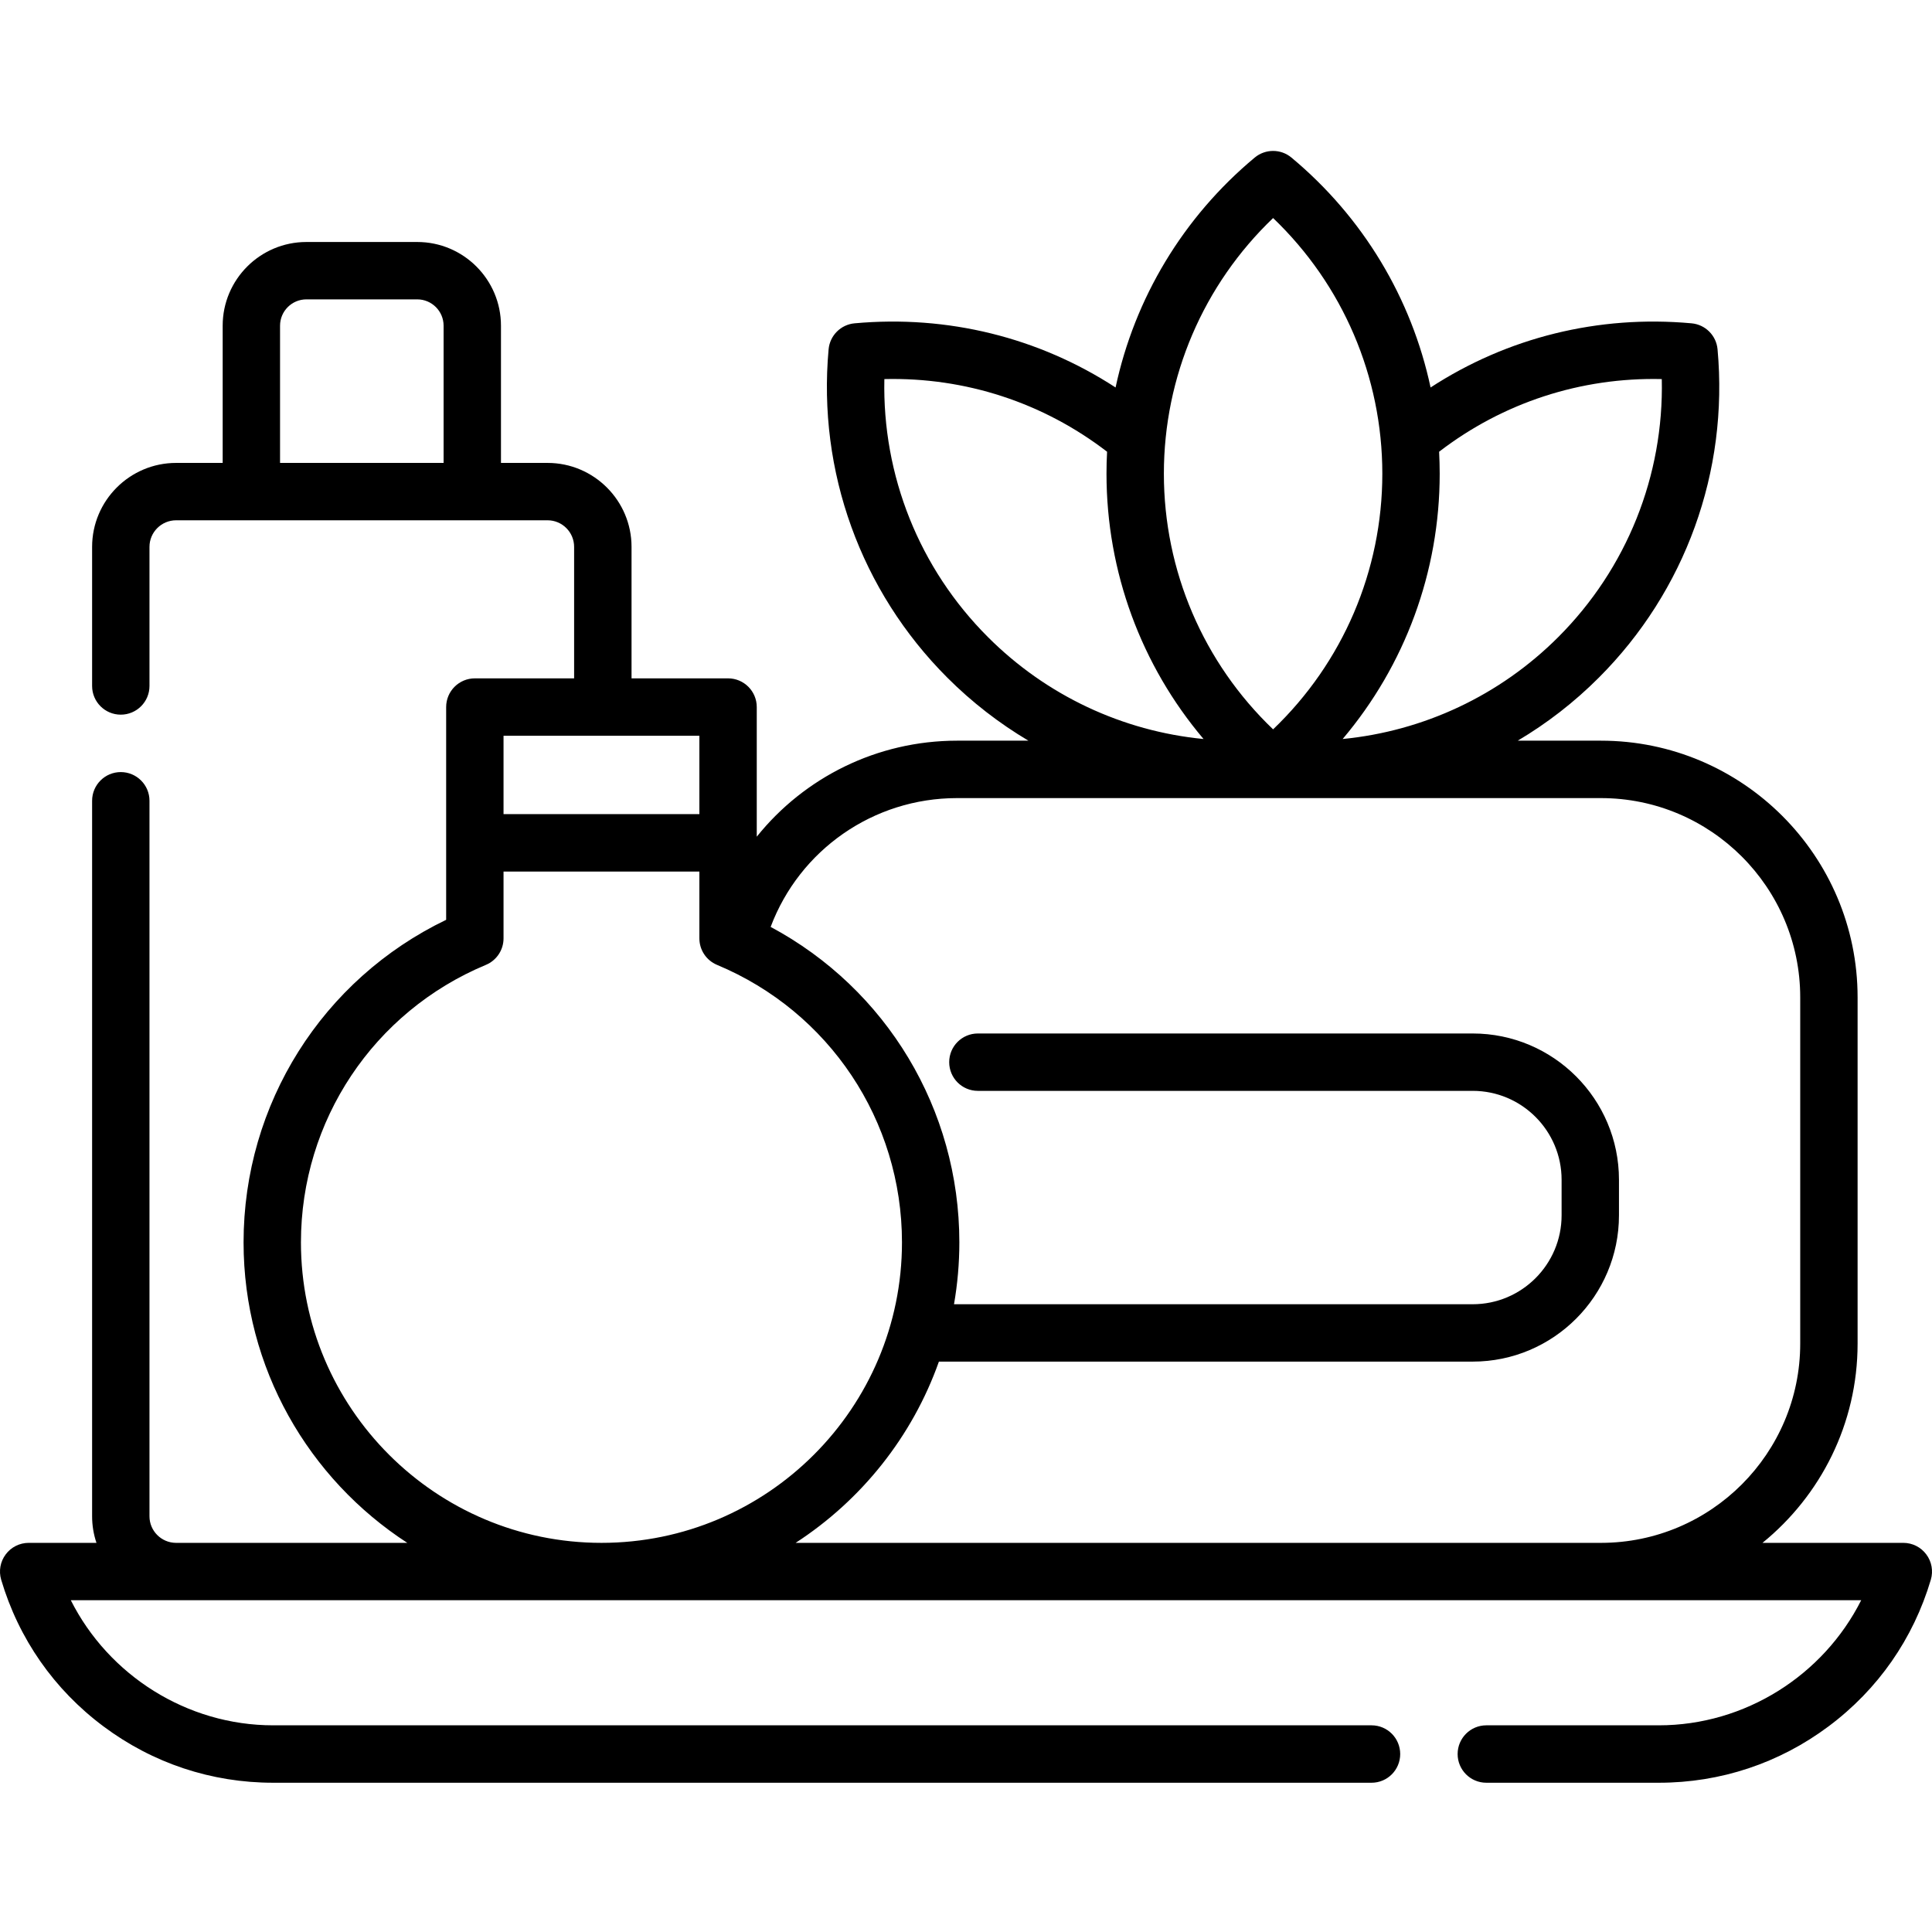 <svg width="43" height="43" viewBox="0 0 43 43" fill="none" xmlns="http://www.w3.org/2000/svg">
<g clip-path="url(#clip0_76_597)">
<path d="M42.873 34.596C42.753 34.434 42.563 34.339 42.362 34.339H39.227C40.517 33.291 41.344 31.692 41.344 29.904V22.198C41.344 19.048 38.781 16.485 35.632 16.485H33.78C34.431 16.099 35.038 15.63 35.585 15.082C37.511 13.156 38.475 10.492 38.227 7.774C38.199 7.467 37.956 7.224 37.649 7.196C35.575 7.007 33.55 7.511 31.84 8.624C31.416 6.638 30.339 4.836 28.743 3.507C28.507 3.31 28.163 3.31 27.926 3.507C26.331 4.836 25.254 6.638 24.829 8.624C23.119 7.511 21.093 7.007 19.02 7.196C18.714 7.224 18.47 7.467 18.442 7.774C18.195 10.492 19.158 13.156 21.084 15.082C21.632 15.63 22.239 16.099 22.889 16.485H21.301C19.521 16.485 17.901 17.303 16.843 18.622V15.737C16.843 15.384 16.557 15.098 16.204 15.098H14.056V12.171C14.056 11.141 13.217 10.303 12.187 10.303H11.15V7.249C11.15 6.221 10.314 5.386 9.287 5.386H6.819C5.792 5.386 4.956 6.221 4.956 7.249V10.303H3.92C2.889 10.303 2.05 11.141 2.05 12.172V15.268C2.05 15.62 2.336 15.906 2.688 15.906C3.041 15.906 3.327 15.62 3.327 15.268V12.172C3.327 11.845 3.593 11.58 3.92 11.58H12.187C12.513 11.58 12.778 11.845 12.778 12.172V15.098H10.569C10.216 15.098 9.93 15.384 9.93 15.737V20.472C7.177 21.797 5.421 24.569 5.421 27.651C5.421 30.451 6.874 32.918 9.065 34.339H3.916C3.591 34.337 3.327 34.073 3.327 33.748V17.822C3.327 17.47 3.041 17.184 2.688 17.184C2.336 17.184 2.05 17.47 2.05 17.822V33.748C2.05 33.954 2.084 34.153 2.147 34.339H0.639C0.437 34.339 0.247 34.434 0.127 34.596C0.006 34.757 -0.031 34.966 0.026 35.159C0.416 36.474 1.203 37.603 2.302 38.423C3.401 39.244 4.707 39.678 6.079 39.678H30.526C30.879 39.678 31.164 39.392 31.164 39.039C31.164 38.686 30.879 38.4 30.526 38.4H6.079C4.163 38.4 2.419 37.29 1.576 35.616H35.632H35.638H41.424C40.581 37.29 38.837 38.4 36.921 38.4H33.081C32.728 38.4 32.442 38.686 32.442 39.039C32.442 39.392 32.728 39.678 33.081 39.678H36.921C38.293 39.678 39.599 39.244 40.698 38.423C41.797 37.603 42.584 36.474 42.974 35.159C43.031 34.966 42.994 34.757 42.873 34.596ZM32.03 10.054C33.455 8.959 35.187 8.395 36.986 8.437C37.034 10.583 36.21 12.651 34.682 14.179C33.38 15.482 31.684 16.272 29.883 16.448C31.27 14.808 32.043 12.728 32.043 10.543C32.043 10.379 32.038 10.216 32.03 10.054ZM28.335 4.853C29.886 6.337 30.766 8.382 30.766 10.543C30.766 12.705 29.886 14.749 28.335 16.233C26.784 14.749 25.904 12.705 25.904 10.543C25.904 8.382 26.784 6.337 28.335 4.853ZM19.683 8.437C21.485 8.394 23.215 8.959 24.64 10.054C24.631 10.216 24.627 10.379 24.627 10.543C24.627 12.728 25.4 14.809 26.787 16.448C24.986 16.273 23.291 15.483 21.988 14.179C20.459 12.651 19.636 10.583 19.683 8.437ZM9.873 10.303H6.233V7.249C6.233 6.926 6.496 6.663 6.819 6.663H9.287C9.61 6.663 9.873 6.926 9.873 7.249V10.303ZM11.207 16.376H15.566V18.12H11.207V16.376ZM6.698 27.651C6.698 24.942 8.314 22.518 10.814 21.475C11.052 21.376 11.207 21.143 11.207 20.886V19.398H15.566V20.886C15.566 21.143 15.721 21.376 15.959 21.475C18.459 22.518 20.075 24.942 20.075 27.651C20.075 31.339 17.075 34.339 13.387 34.339C9.698 34.339 6.698 31.339 6.698 27.651ZM35.638 34.339H17.708C19.171 33.39 20.305 31.975 20.897 30.305H32.778C34.573 30.305 36.033 28.844 36.033 27.049V26.258C36.033 24.462 34.573 23.002 32.778 23.002H21.764C21.411 23.002 21.126 23.288 21.126 23.64C21.126 23.993 21.411 24.279 21.764 24.279H32.778C33.869 24.279 34.756 25.167 34.756 26.258V27.049C34.756 28.14 33.869 29.028 32.778 29.028H21.233C21.311 28.58 21.352 28.12 21.352 27.651C21.352 24.686 19.727 22.008 17.152 20.63C17.795 18.919 19.434 17.763 21.301 17.763H27.551H27.553H35.631C38.077 17.763 40.067 19.752 40.067 22.198V29.904C40.067 32.347 38.081 34.336 35.638 34.339Z" fill="black"/>
</g>
<defs>
<clipPath id="clip0_76_597">
<rect width="43" height="43" fill="white"/>
</clipPath>
</defs>
</svg>
